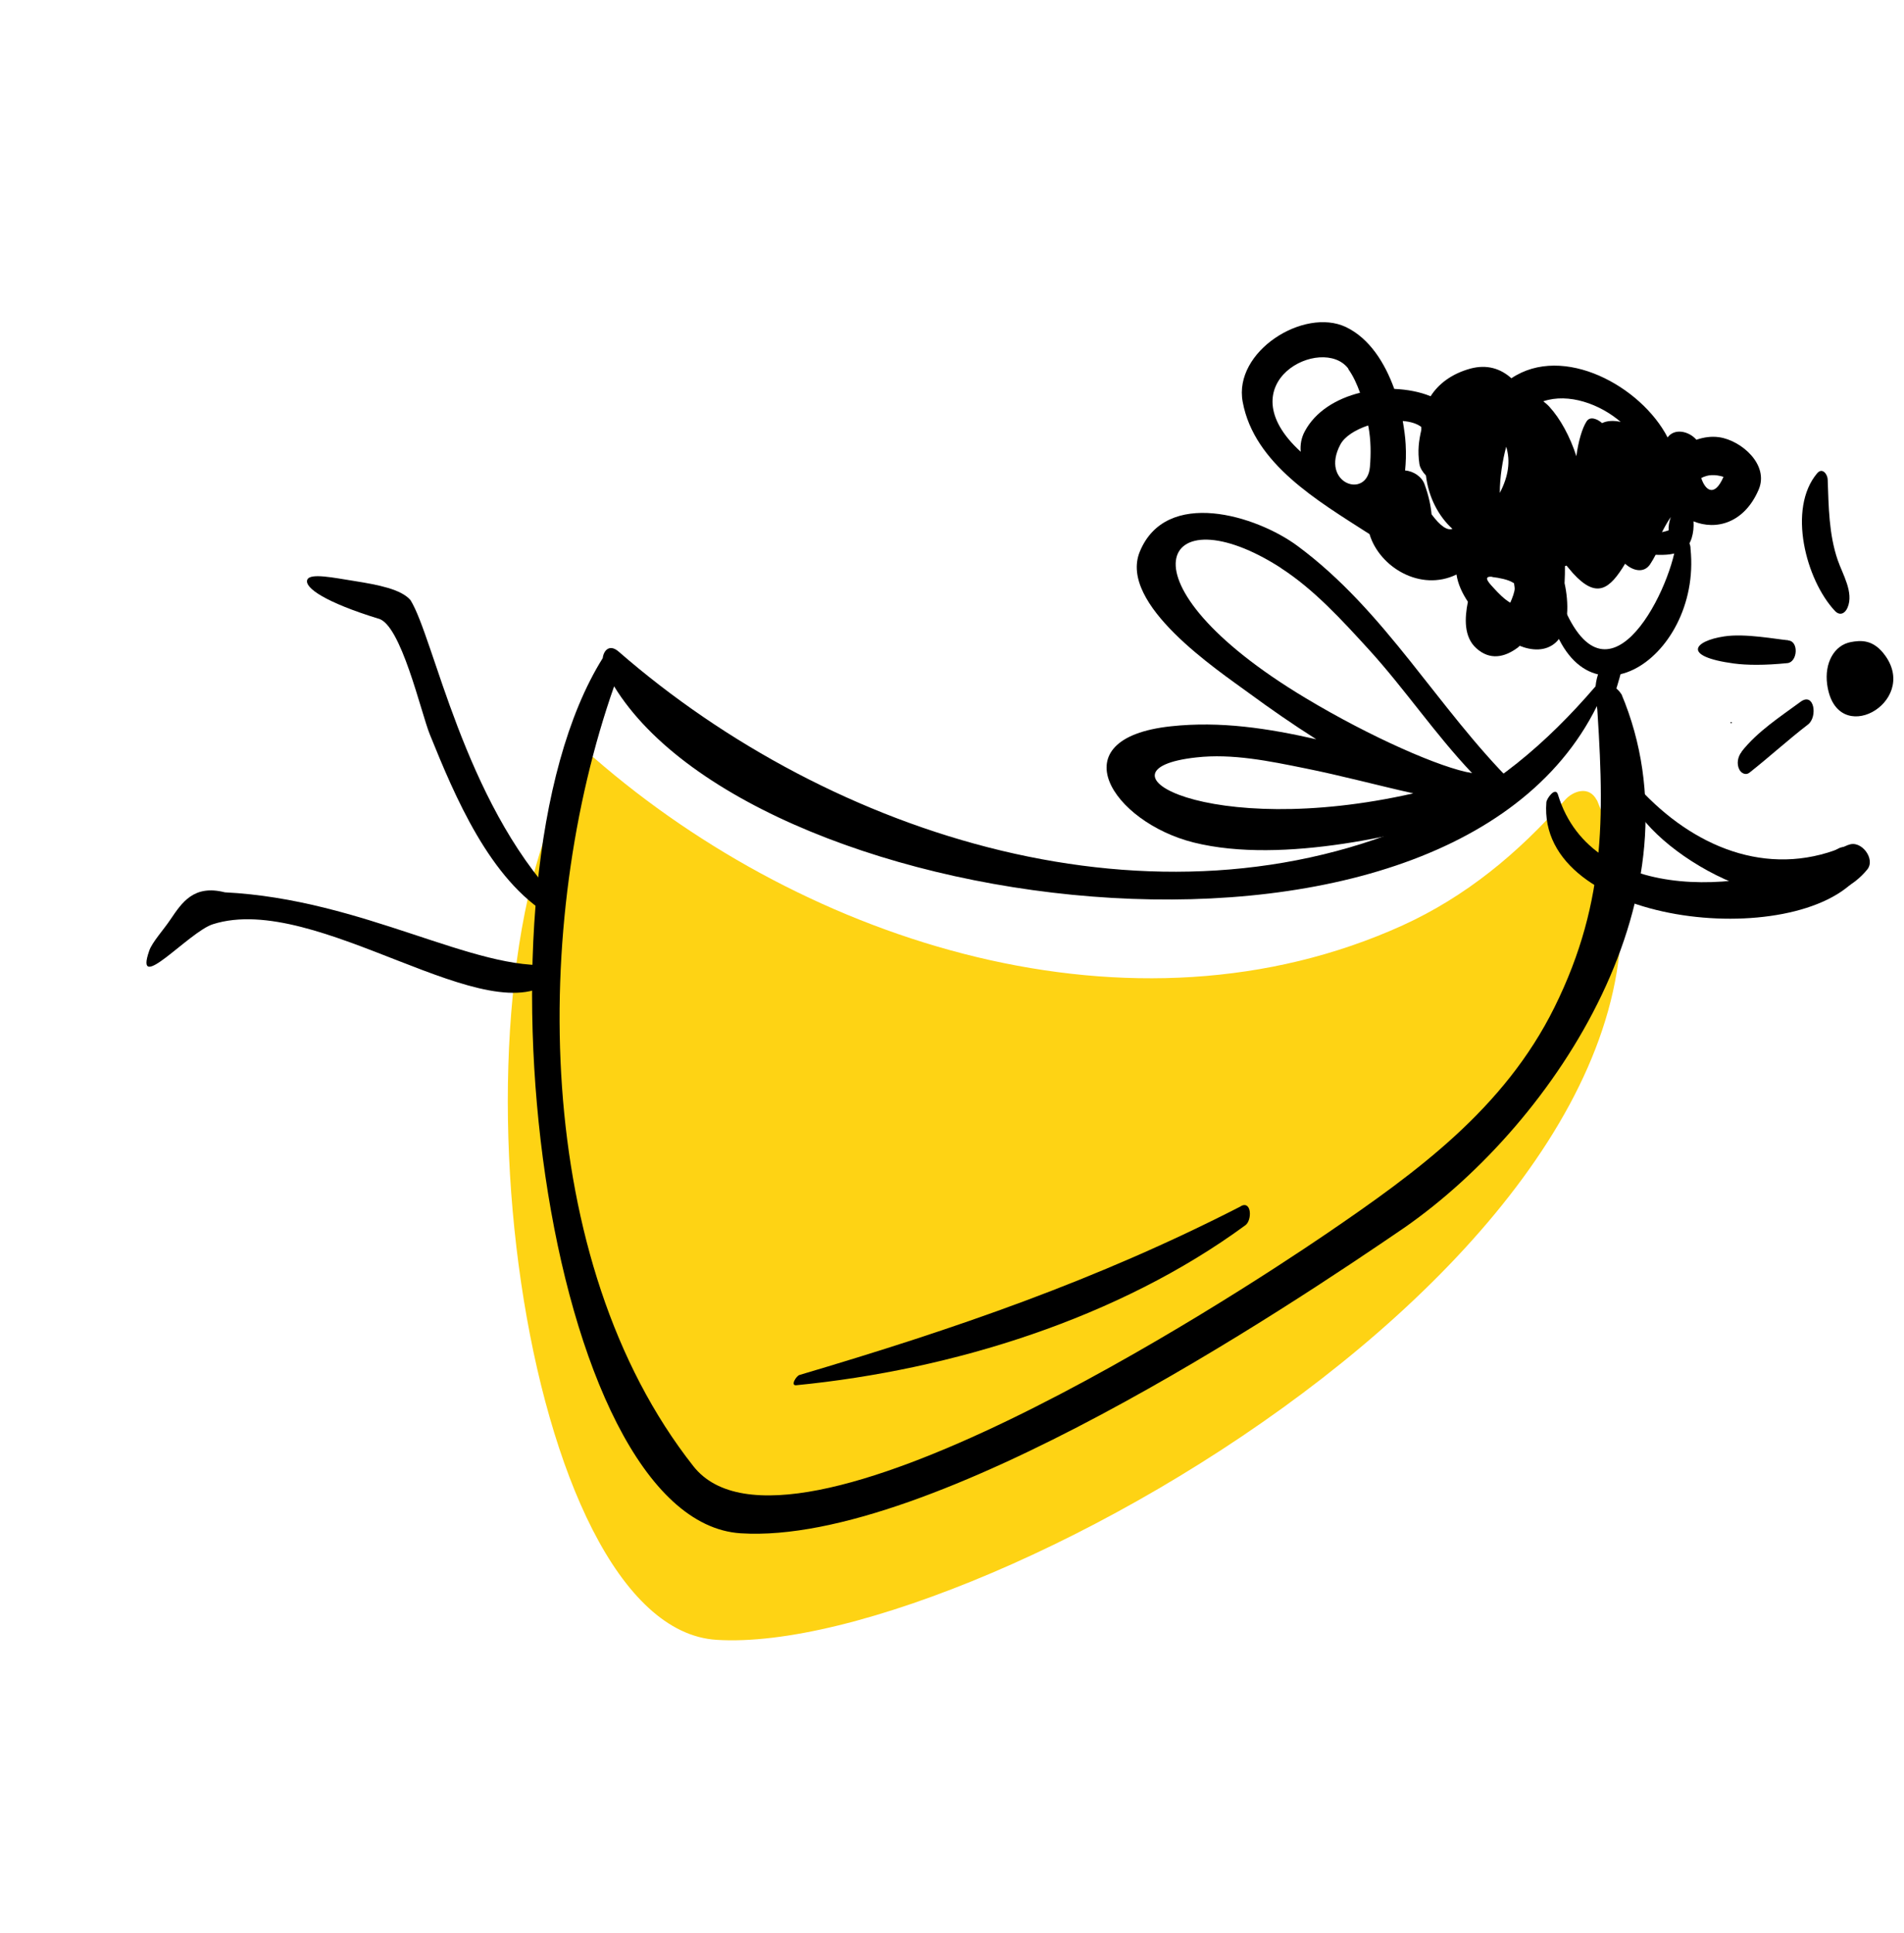 <?xml version="1.0" encoding="UTF-8"?>
<svg xmlns="http://www.w3.org/2000/svg" width="65" height="66" viewBox="0 0 65 66" fill="none">
  <path d="M54.514 27.318C54.243 26.797 53.689 27.014 53.431 27.305C51.808 29.153 50.026 30.611 47.888 31.588C38.675 35.772 27.561 32.208 20.289 25.879C19.985 25.615 19.78 25.833 19.747 26.104C14.91 33.845 17.794 55.557 24.459 55.98C33.672 56.567 60.354 41.151 54.52 27.318H54.514Z" fill="#FED314"></path>
  <path d="M57.048 17.619C56.983 17.804 56.95 17.988 56.969 18.101C56.91 18.127 56.824 18.147 56.738 18.167C56.831 17.982 56.936 17.797 57.055 17.625L57.048 17.619ZM55.471 19.236C55.729 19.48 56.111 19.585 56.329 19.269C56.402 19.157 56.468 19.044 56.521 18.939C56.85 18.952 57.2 18.939 57.477 18.767C57.735 18.609 57.84 18.18 57.814 17.797C58.586 18.114 59.55 17.856 60.038 16.715C60.401 15.87 59.457 15.038 58.692 14.926C58.428 14.887 58.164 14.926 57.913 15.012C57.656 14.715 57.161 14.61 56.93 14.933C56.026 13.184 53.366 11.726 51.597 12.913C51.228 12.583 50.766 12.432 50.198 12.583C49.551 12.762 49.109 13.105 48.839 13.527C48.469 13.375 48.04 13.296 47.598 13.276C47.275 12.379 46.747 11.547 45.948 11.165C44.516 10.485 42.101 11.996 42.424 13.719C42.813 15.837 44.998 17.104 46.7 18.2C46.72 18.213 46.733 18.219 46.753 18.233C47.09 19.361 48.495 20.212 49.723 19.612C49.769 19.929 49.914 20.245 50.112 20.542C50 21.097 49.967 21.744 50.403 22.133C50.858 22.542 51.353 22.45 51.815 22.107C51.842 22.087 51.855 22.067 51.881 22.047C52.29 22.212 52.765 22.245 53.109 21.935C53.597 21.486 53.551 20.529 53.412 19.909C53.425 19.698 53.425 19.5 53.425 19.328L53.478 19.308C53.544 19.387 53.617 19.473 53.696 19.566C54.514 20.463 54.956 20.113 55.484 19.236H55.471ZM51.201 16.827C51.201 16.286 51.294 15.725 51.419 15.25C51.571 15.738 51.498 16.259 51.201 16.827ZM55.339 14.405C55.069 14.345 54.858 14.365 54.693 14.444C54.554 14.319 54.29 14.187 54.164 14.385C54.013 14.616 53.881 15.071 53.815 15.573C53.597 14.9 53.267 14.293 52.891 13.883C52.825 13.811 52.759 13.758 52.686 13.699C53.551 13.408 54.62 13.791 55.339 14.412V14.405ZM46.72 14.583C46.8 15.025 46.806 15.494 46.767 15.943C46.667 17.064 45.057 16.497 45.757 15.177C45.908 14.893 46.278 14.669 46.707 14.524C46.707 14.543 46.714 14.563 46.72 14.583ZM46.027 12.597C46.199 12.834 46.324 13.118 46.43 13.408C45.631 13.606 44.905 14.042 44.542 14.728C44.424 14.946 44.384 15.184 44.404 15.421C41.823 13.065 45.156 11.402 46.034 12.59L46.027 12.597ZM48.872 17.559C48.845 17.262 48.773 16.919 48.634 16.537C48.542 16.273 48.251 16.081 47.968 16.061C47.994 15.797 48.007 15.507 47.987 15.164C47.974 14.913 47.935 14.643 47.888 14.372C48.146 14.392 48.37 14.458 48.522 14.576C48.522 14.61 48.522 14.643 48.522 14.675C48.436 15.058 48.39 15.382 48.456 15.837C48.476 15.969 48.562 16.108 48.68 16.233C48.766 16.979 49.116 17.632 49.584 18.054C49.406 18.12 49.169 17.955 48.878 17.566L48.872 17.559ZM58.078 16.319C58.296 16.2 58.547 16.187 58.837 16.279C58.533 16.985 58.217 16.748 58.078 16.319ZM50.944 19.698C51.175 19.724 51.485 19.784 51.65 19.889C51.736 19.942 51.657 19.889 51.703 19.948C51.67 19.889 51.703 19.968 51.709 20.081C51.716 20.186 51.63 20.417 51.558 20.575C51.346 20.45 51.162 20.259 51.017 20.1C50.885 19.955 50.568 19.651 50.944 19.691V19.698Z" fill="black"></path>
  <path d="M57.225 18.527C57 20.256 54.75 24.691 53.199 20.243C53.12 19.88 52.77 20.303 52.79 20.52C53.786 25.298 58.102 22.56 57.713 18.738C57.72 18.428 57.39 18.164 57.225 18.534V18.527Z" fill="black"></path>
  <path d="M55.182 22.2C54.535 22.616 54.364 23.388 54.509 24.107C54.555 24.332 54.72 24.371 54.872 24.206C54.991 24.074 55.05 23.89 55.11 23.718C55.242 23.342 55.341 22.946 55.446 22.556C55.486 22.411 55.4 22.055 55.182 22.194V22.2Z" fill="black"></path>
  <path d="M55.342 23.688C55.19 23.404 54.451 23.002 54.49 23.622C54.761 27.608 54.906 30.677 53.065 34.392C51.349 37.85 48.366 40.015 45.278 42.12C42.024 44.338 26.911 54.171 23.671 50.053C18.14 43.031 18.147 31.456 20.965 23.43C25.875 31.436 50.128 34.63 54.748 23.595C54.847 23.358 54.616 23.259 54.464 23.437C52.781 25.397 50.947 26.941 48.716 27.951C39.503 32.135 28.383 28.572 21.117 22.242C20.813 21.979 20.608 22.196 20.576 22.467C15.738 30.208 18.622 51.921 25.288 52.343C31.828 52.759 43.997 44.608 47.964 41.896C53.177 38.253 58.206 30.446 55.348 23.681L55.342 23.688Z" fill="black"></path>
  <path d="M62.756 28.969C59.951 30.559 54.348 30.955 53.187 27.127C53.101 26.844 52.804 27.253 52.791 27.385C52.454 31.608 61.363 32.513 63.469 29.886C63.779 29.497 63.224 28.705 62.756 28.969Z" fill="black"></path>
  <path d="M63.105 28.839C60.558 29.994 58.011 29.037 56.123 27.084C55.938 26.892 55.681 27.341 55.773 27.506C56.948 29.552 61.792 32.066 63.745 29.684C64.043 29.321 63.528 28.654 63.099 28.846L63.105 28.839Z" fill="black"></path>
  <path d="M62.738 19.122C62.434 18.238 62.428 17.294 62.395 16.377C62.395 16.199 62.217 15.948 62.038 16.153C61.009 17.367 61.656 19.802 62.639 20.852C62.81 21.036 62.989 20.944 63.074 20.739C63.292 20.225 62.903 19.604 62.738 19.122Z" fill="black"></path>
  <path d="M61.051 21.858C60.655 21.825 59.572 21.614 58.859 21.726C57.837 21.878 57.388 22.406 59.19 22.65C59.632 22.709 60.239 22.716 61.024 22.637C61.367 22.597 61.414 21.891 61.051 21.864V21.858Z" fill="black"></path>
  <path d="M59.1 24.654C59.06 24.654 59.06 24.687 59.1 24.687C59.14 24.687 59.14 24.654 59.1 24.654Z" fill="black"></path>
  <path d="M51.68 26.768C49.067 24.168 47.305 20.861 44.295 18.637C42.896 17.601 39.808 16.644 38.91 18.835C38.178 20.63 41.576 22.881 42.645 23.666C43.345 24.181 44.124 24.722 44.935 25.237C43.305 24.867 41.669 24.61 39.973 24.794C36.105 25.21 37.98 28.068 40.751 28.761C43.814 29.526 48.123 28.437 50.294 27.784C50.499 27.725 50.578 27.593 50.585 27.448C50.77 27.355 50.829 27.144 50.776 26.926C50.974 27.117 51.185 27.302 51.396 27.474C51.74 27.751 51.891 26.992 51.674 26.774L51.68 26.768ZM43.715 19.383C44.863 20.122 45.82 21.178 46.737 22.181C47.952 23.514 49.001 25.072 50.255 26.392C49.212 26.227 46.79 25.164 44.572 23.831C37.947 19.858 39.669 16.783 43.721 19.383H43.715ZM40.837 25.857C42.071 25.718 43.338 25.982 44.546 26.227C45.793 26.477 47.014 26.807 48.248 27.084C41.227 28.675 37.082 26.266 40.837 25.857Z" fill="black"></path>
  <path d="M19.038 30.725C15.83 27.313 14.814 21.776 14.015 20.489C13.699 20.113 12.894 19.961 12.102 19.835C11.389 19.723 10.59 19.552 10.491 19.789C10.379 20.067 11.132 20.568 12.907 21.116C13.685 21.281 14.372 24.33 14.675 25.076C15.527 27.181 16.721 30.038 18.78 31.259C19.011 31.398 19.17 30.87 19.044 30.718L19.038 30.725Z" fill="black"></path>
  <path d="M18.908 32.93C16.196 33.181 12.428 30.7 7.676 30.462C6.613 30.191 6.211 30.812 5.821 31.386C5.604 31.716 5.188 32.171 5.095 32.455C4.554 33.999 6.455 31.808 7.267 31.551C10.83 30.416 16.757 35.418 18.935 33.412C19.027 33.326 19.152 32.917 18.908 32.93Z" fill="black"></path>
  <path d="M42.367 41.177C37.457 43.698 32.58 45.374 27.294 46.938C27.182 46.971 26.971 47.315 27.188 47.288C32.508 46.767 38.196 44.998 42.519 41.824C42.743 41.659 42.737 40.986 42.367 41.17V41.177Z" fill="black"></path>
  <path d="M64.363 22.387C63.954 21.813 63.518 21.859 63.188 21.918C62.614 22.024 62.278 22.638 62.377 23.364C62.68 25.581 65.511 23.991 64.363 22.387Z" fill="black"></path>
  <path d="M59.45 25.666C59.991 24.973 60.77 24.472 61.469 23.957C61.938 23.614 62.057 24.472 61.727 24.729C61.041 25.257 60.4 25.844 59.721 26.379C59.595 26.478 59.437 26.392 59.377 26.267C59.279 26.075 59.325 25.831 59.457 25.666H59.45Z" fill="black"></path>
</svg>
